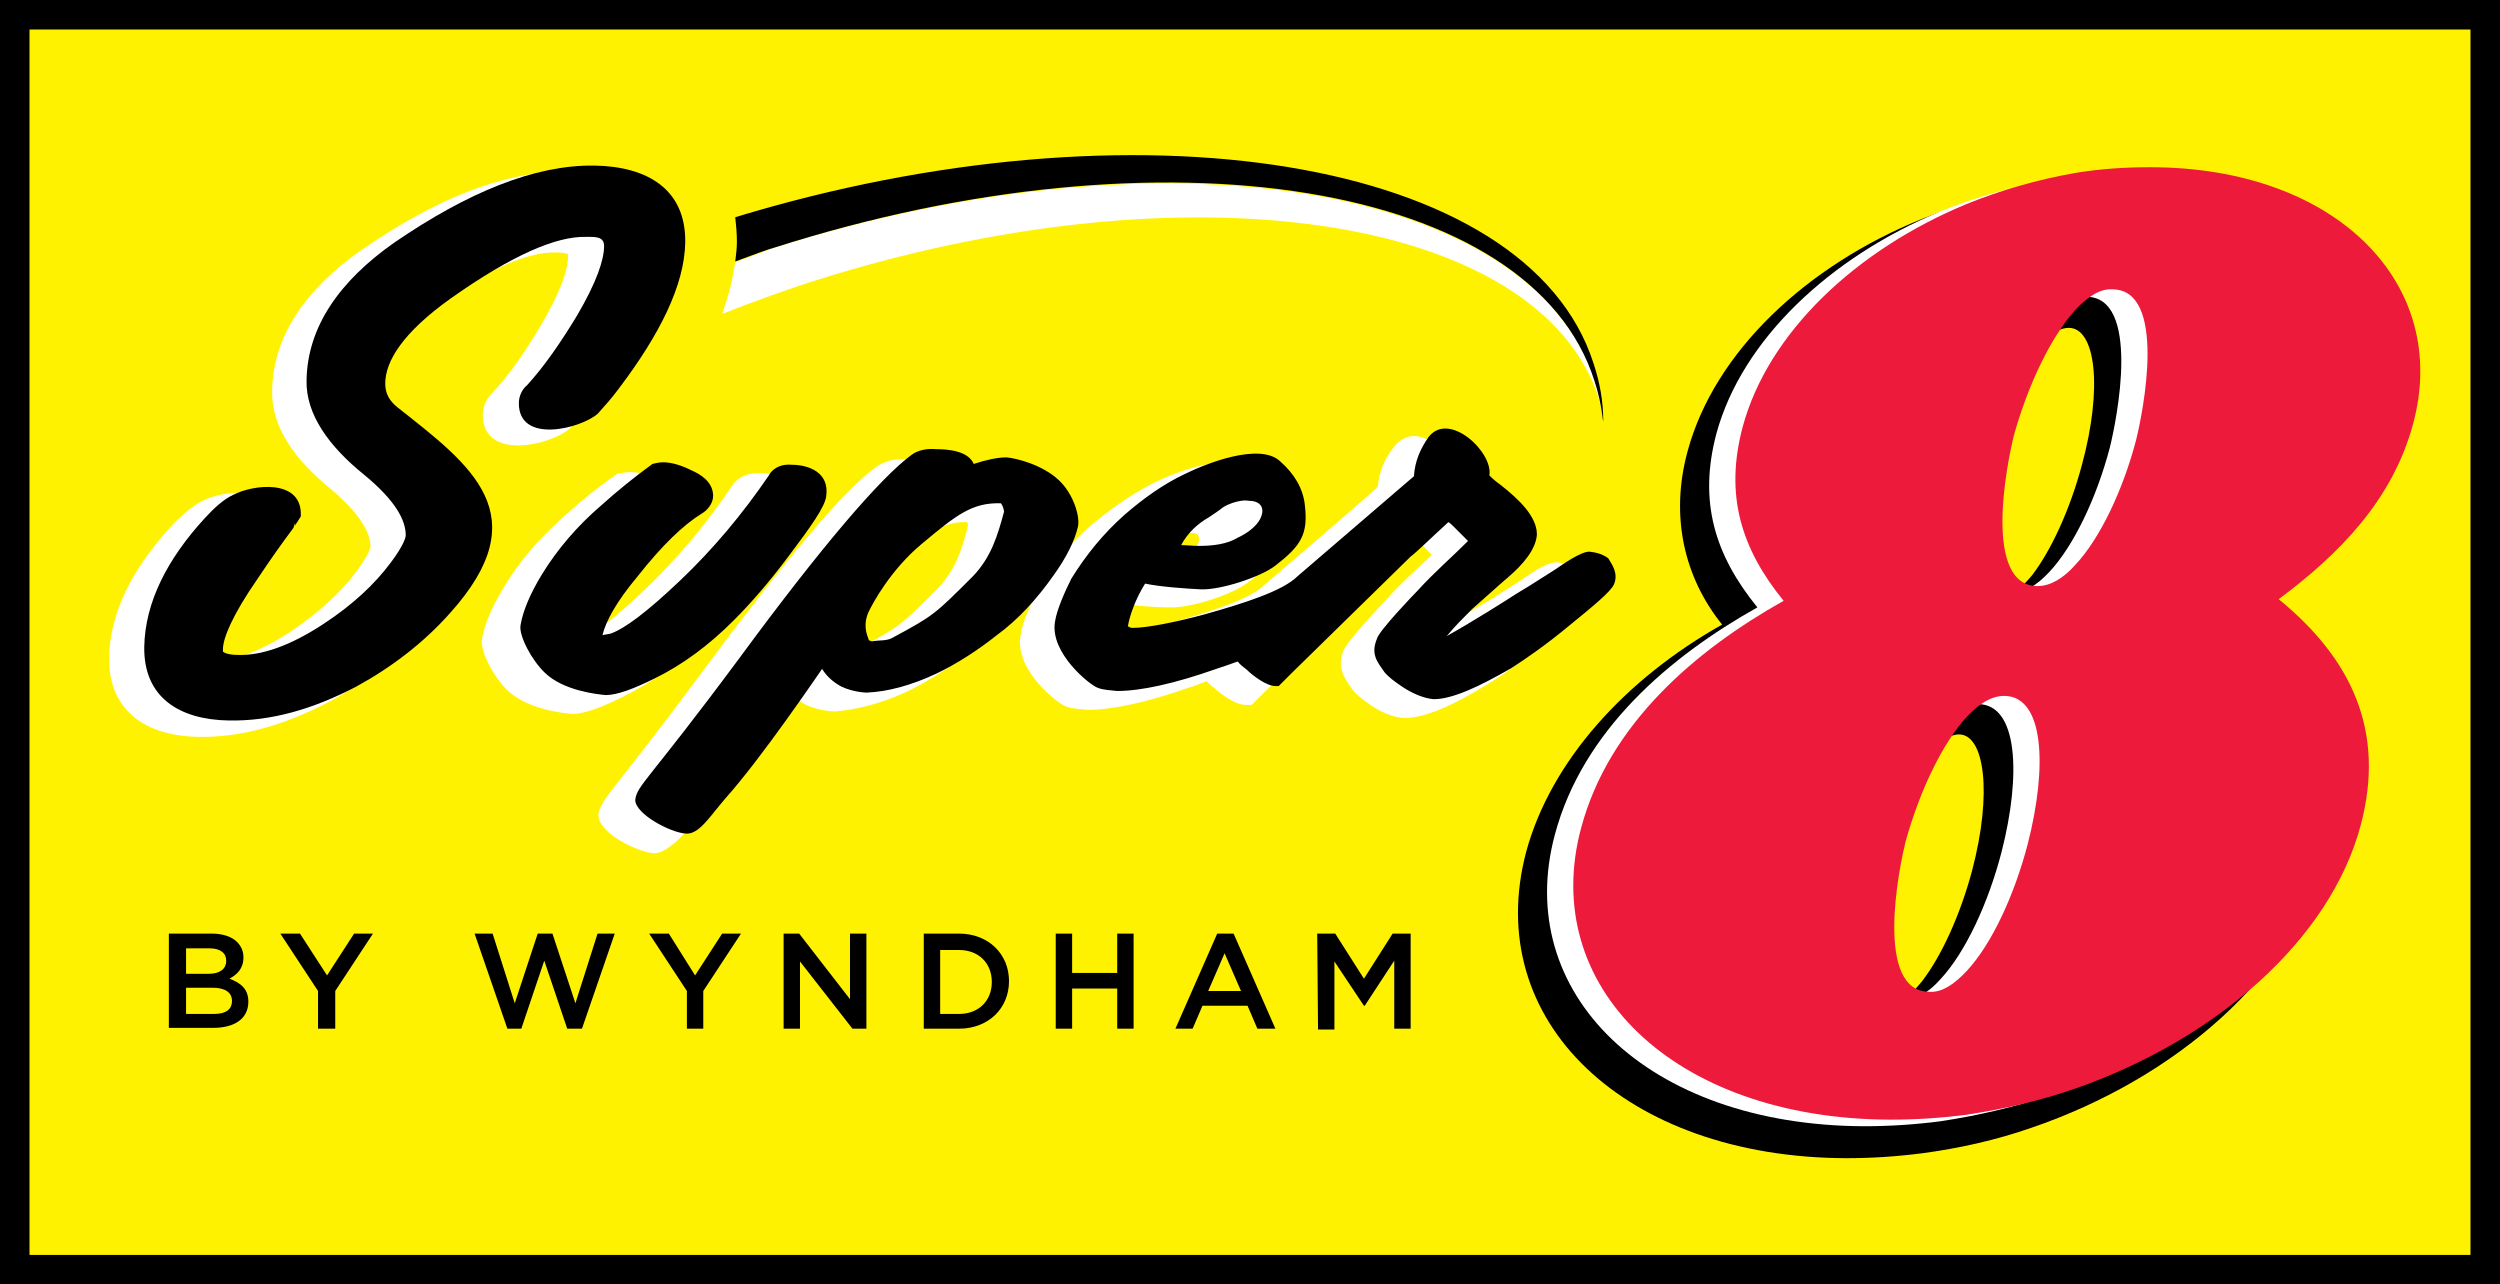 <?xml version="1.0" encoding="UTF-8"?>
<svg xmlns="http://www.w3.org/2000/svg" xmlns:xlink="http://www.w3.org/1999/xlink" version="1.1" x="0px" y="0px" viewBox="0 0 305 156.7" style="enable-background:new 0 0 305 156.7;" xml:space="preserve">
<rect x="0" y="0" width="305" height="156.7" fill="#333333" stroke="none"/>
<style type="text/css">
	.st0{fill:#FFF200;}
	.st1{fill:none;}
	.st2{fill:#FFFFFF;}
	.st3{fill:#ED1A3B;}
</style>
<g id="bg">
	<rect x="3.2" y="3.2" class="st0" width="298.7" height="150.4"></rect>
	<path d="M0,0h305v156.7H0V0z M3.6,153.1h297.8V3.6H3.6V153.1z"></path>
</g>
<g id="swoosh">
	<g>
		<path class="st1" d="M94.5,30.2c47.6-15,92.3-7.8,100,16.3c0.5,1.4,0.8,2.9,1,4.3c-0.2-1.5-0.5-2.9-1-4.4    C186.8,22.3,142.1,15,94.5,30.2z"></path>
		<path class="st1" d="M94.5,30.2c-0.8,0.2-3,1-4.8,1.7c0,0,0,0,0,0.1C91.5,31.3,93.7,30.5,94.5,30.2z"></path>
		<path class="st2" d="M94.5,30.2c-0.8,0.3-3,1.1-4.8,1.8c-0.3,2-0.8,4.1-1.6,6.3c3.8-1.5,8.3-3.1,10.8-3.9    c46-14.7,89-8.2,96.2,14.3c0.1,0.7,0.4,1.4,0.5,2.1c-0.2-1.4-0.5-2.9-1-4.3C186.8,22.4,142.1,15.2,94.5,30.2z"></path>
		<path d="M194.4,44.3c-8.1-25.2-56.1-32.6-104.7-17.8c0.1,0.9,0.2,1.9,0.2,3c0,0.8-0.1,1.6-0.2,2.4c1.9-0.7,4-1.5,4.8-1.7    c47.6-15.2,92.3-7.9,100,16.2c0.5,1.5,0.8,2.9,1,4.4c0,0.3,0.1,0.5,0.1,0.7C195.6,49,195.2,46.7,194.4,44.3z"></path>
	</g>
</g>
<g id="by_wyndham">
	<g>
		<path d="M20.7,113.9h5.2c1.3,0,2.4,0.4,3,1c0.5,0.5,0.8,1.1,0.8,1.9l0,0c0,1.4-0.8,2.1-1.7,2.6c1.3,0.5,2.3,1.2,2.3,2.8l0,0    c0,2.1-1.7,3.2-4.3,3.2h-5.4v-11.5H20.7z M27.6,117.2c0-0.9-0.7-1.5-2-1.5h-2.9v3.1h2.8C26.7,118.8,27.6,118.3,27.6,117.2    L27.6,117.2z M25.9,120.5h-3.2v3.2h3.4c1.4,0,2.2-0.5,2.2-1.6l0,0C28.3,121.1,27.5,120.5,25.9,120.5 M57.9,113.9h2.2l2.7,8.5    l2.8-8.5h1.8l2.8,8.5l2.7-8.5H75l-4,11.6h-1.8l-2.8-8.3l-2.8,8.3h-1.7L57.9,113.9z M83.8,120.9l-4.6-7h2.4l3.2,5.1l3.3-5.1h2.3    l-4.6,7v4.6h-2L83.8,120.9z M38.8,120.9l-4.6-7h2.4l3.3,5.1l3.3-5.1h2.3l-4.6,7v4.6h-2.1V120.9z M95.6,113.9h1.9l6.2,8v-8h2v11.6    H104l-6.4-8.2v8.2h-2V113.9z M112.7,113.9h4.3c3.6,0,6.1,2.5,6.1,5.8l0,0c0,3.3-2.5,5.8-6.1,5.8h-4.3V113.9z M114.7,115.8v7.9h2.3    c2.4,0,4-1.6,4-3.9l0,0c0-2.3-1.6-3.9-4-3.9h-2.3V115.8z M128.8,113.9h2v4.8h5.5v-4.8h2v11.6h-2v-4.9h-5.5v4.9h-2V113.9z     M148.5,113.9h2l5.1,11.6h-2.2l-1.2-2.8h-5.5l-1.2,2.8h-2.1L148.5,113.9z M151.4,120.9l-2-4.6l-2,4.6H151.4z M160.7,113.9h2.2    l3.5,5.5l3.5-5.5h2.2v11.6h-2v-8.3l-3.6,5.5h-0.1l-3.6-5.4v8.3h-2L160.7,113.9L160.7,113.9z"></path>
	</g>
</g>
<g id="_x38_">
	<g>
		<path d="M247.8,43.3c-2.3,3.1-4.7,7.9-6.1,13.5c-2.6,9.6-1.6,16.7,1.6,16.7c1.3,0,2.9-1.3,4.6-3.3c2.3-3,4.6-7.9,6.1-13.5    c2.6-9.6,1.6-16.7-1.6-16.7C251,40,249.4,41.2,247.8,43.3 M234.5,119.7c2.3-3,4.6-7.9,6.1-13.5c2.5-9.5,1.5-16.6-1.6-16.6    c-1.3,0-2.9,1.2-4.5,3.3c-2.3,3-4.7,7.9-6.1,13.4c-2.6,9.6-1.6,16.7,1.6,16.7C231.2,123.1,232.8,121.8,234.5,119.7 M247.8,137.6    c-4.3,1.5-8.8,2.5-13.3,3.1c-3.1,0.4-6.2,0.6-9.3,0.6c-26.9-0.1-44.5-16.7-39-37.4c3-11,12-21,23.9-27.7    c-4.6-5.7-6.4-13.2-4.2-21.2c3.3-12.1,14.5-22.6,28.6-28.3c4.2-1.7,8.7-3,13.3-3.7c3-0.5,6-0.7,9.1-0.7    c23.2,0.1,38.4,14.8,33.5,33.1c-2.2,8.1-9,14.3-16.7,19.9c8.3,6.9,13.2,17.9,10.2,29C279.9,119,265.4,131.6,247.8,137.6"></path>
	</g>
	<g>
		<path class="st2" d="M236.7,119.5c3.1-3.3,5.9-9.4,7.5-15.6c2.4-9.4,2-18-2.9-18c-1.5,0-3,0.9-4.5,2.5c-3,3.2-5.8,9.2-7.5,15.2    c-0.4,1.6-1.4,6.3-1.4,10.5c0,4.3,1,7.9,4.3,7.9C233.7,122,235.3,121.1,236.7,119.5 M250,38.7c-3,3.3-5.8,9.2-7.5,15.3    c-0.4,1.6-1.4,6.3-1.4,10.5c0,4.3,1,7.9,4.3,7.9c1.5,0,3.1-1,4.6-2.6c3-3.2,5.8-9.1,7.4-15.2c0.4-1.6,1.4-6.3,1.4-10.5    c0-4.3-1-7.9-4.3-7.9C253,36.2,251.5,37.1,250,38.7 M236.7,25.8c4.2-1.7,8.7-3,13.3-3.8c3-0.5,6-0.7,9.1-0.7    c22.8,0,36.7,14.3,32.1,31.3c-2.5,9.3-9,15.9-16.4,21.4c8.8,7.2,13.1,16,10,27.6c-3.7,13.9-17.6,26.1-34.8,32    c-4.3,1.5-8.7,2.5-13.3,3.2c-3.1,0.4-6.2,0.6-9.3,0.6c-26.5-0.1-42.9-16.3-37.7-35.6c3.4-12.7,14-21.7,24.7-27.7    c-5.2-6.4-7.2-12.9-5-21.2C212.5,41.5,223.2,31.4,236.7,25.8"></path>
	</g>
	<g>
		<path class="st3" d="M239.9,118.5c3.1-3.3,5.9-9.4,7.5-15.6c2.4-9.4,2-18-2.9-18c-1.5,0-3,0.9-4.5,2.5c-3,3.2-5.8,9.1-7.5,15.2    c-0.4,1.6-1.4,6.3-1.4,10.5c0,4.3,1,7.9,4.3,7.9C236.9,121.1,238.4,120.1,239.9,118.5 M253.2,37.8c-3,3.3-5.8,9.2-7.5,15.3    c-0.4,1.6-1.4,6.3-1.4,10.5c0,4.3,1,7.9,4.3,7.9c1.5,0,3.1-0.9,4.6-2.6c3-3.2,5.8-9.1,7.4-15.2c0.4-1.6,1.4-6.3,1.4-10.5    c0-4.3-1-7.9-4.3-7.9C256.2,35.2,254.7,36.2,253.2,37.8 M239.9,24.9c4.2-1.7,8.7-3,13.3-3.8c3-0.5,6-0.7,9.1-0.7    c22.8,0,36.7,14.3,32.1,31.3c-2.5,9.3-9,15.9-16.4,21.4c8.8,7.2,13.1,16,10,27.6c-3.7,13.9-17.6,26.1-34.8,32.1    c-4.3,1.5-8.7,2.5-13.3,3.2c-3.1,0.4-6.2,0.6-9.3,0.6c-26.5-0.1-42.9-16.3-37.7-35.6c3.4-12.7,14-21.7,24.7-27.7    c-5.2-6.4-7.2-12.9-5-21.2C215.7,40.6,226.4,30.5,239.9,24.9"></path>
	</g>
</g>
<g id="super_white">
	<g>
		<path class="st2" d="M193.6,73.2c0.7-1.7-0.4-3.1-1-3.6c-0.8-0.6-1.6-0.9-2.7-1c-1.3,0-3.5,1.6-4.5,2.3c-2.4,1.5-4,2.6-4.7,2.9    c-1,0.6-3,1.9-5,3.1l0.4-0.4c1.5-1.3,2.9-2.6,4.3-3.8c1.6-1.4,3.7-3.5,3.8-5.8c0-2.7-2.8-5.1-4.7-6.6c-0.4-0.3-0.8-0.6-1.2-1    c-0.6-3.2-5.2-8.7-8.3-4.7c-1.1,1.4-1.8,3.1-1.9,4.8c-3.1,2.8-14,12.1-14,12.1c-1.7,1.6-6.3,3.1-11.3,4.5    c-3.4,0.9-6.6,1.6-8.3,1.6c0.3-1.1,0.8-2.6,1.7-4.1c1.9,0.4,4.7,0.6,6.5,0.6c2.5,0.1,7.5-1.5,9.5-3c3.3-2.5,4.2-4,3.8-7.8    c-0.2-2.3-1.4-4.2-3.1-5.7c-2.9-2.7-9.6,0-12.5,1.5c-2.5,1.3-4.9,3-7.3,5c-2.7,2.3-4.8,5-6.6,8c-0.7,1.6-1.8,3.8-2,5.5    c-0.7,4.2,4.6,8.3,5.6,8.6c0.8,0.3,1.7,0.3,2.6,0.4c3,0,7.2-0.9,12.3-2.7c0.7-0.2,1.5-0.5,2.2-0.8c0.3,0.3,0.6,0.6,0.9,0.8    c0.9,0.8,2.6,2.1,3.9,2.1h0.7l1.7-1.7c4.9-4.7,9.7-9.5,14.5-14.2c0.7-0.6,2.1-1.9,4.2-3.9l0.2,0.2c0.1,0.1,0.2,0.2,0.4,0.3    l0.8,0.8l0.2,0.2c-1.9,1.8-4,3.6-5.7,5.6c-0.6,0.6-4.8,5.1-5.1,6.1c-0.8,2,0,3.1,1,4.6c0.5,0.7,1.4,1.4,2.3,2    c1.3,0.9,2.7,1.5,4.1,1.6c2.5,0,5.9-1.5,9.8-3.9c1.8-1,4.2-2.8,7.3-5.3C189.2,77.5,192.9,74.6,193.6,73.2 M137.9,69.4    c0.7-1,1.7-1.8,2.8-2.5c0.6-0.4,1.2-0.8,1.7-1.2c0.7-0.5,1.4-0.7,1.9-0.7c0.4,0,0.9,0,0.9,0c0.6,0,1.1,0.1,1.1,0.8    c-0.1,1.3-1.8,2.2-2.7,2.6c-1.3,0.8-3,1-4.4,1C138.7,69.4,138.3,69.4,137.9,69.4 M28.1,72.4c-3.2,4.6-4.2,7.2-4.2,8.3    c0.2,0.1,0.7,0.1,1.3,0.1c2.8,0,6.2-1.1,10.2-3.7c3.4-2.3,6.1-4.7,8.1-7.4c1.5-2,1.7-2.9,1.7-3c0-1.5-1-3.8-4.8-7    c-4.3-3.5-7.3-7.5-7.2-12c0.1-6.8,4.2-12.5,10.9-17.2c9-6.2,17.3-9.6,24.7-9.5c6.7,0.1,11.7,3.1,11.7,10    c-0.1,5.4-3.2,11.5-8.3,18.1c-0.8,1.1-1.8,2.1-2.7,3.2c-2.5,2.1-10.6,3.9-10.6-1.7c0-1.2,0.6-2.1,1.1-2.6c2.1-2.2,4.1-5.1,6.1-8.5    c2.4-4.1,3.2-6.7,3.2-8.2c0-0.2,0-0.3,0-0.3s-0.3-0.2-1.5-0.2c-3.4-0.1-8.6,2.1-16.1,7.4c-5.8,4.2-7.7,7.5-7.8,10    c0,1,0.4,1.7,1.3,2.4c9.3,7.3,17.5,13.7,6.5,26c-3.3,3.7-7.2,6.7-11.7,9.1c-5.2,2.7-10.5,4.3-15.8,4.2c-6.2-0.1-10.9-3-10.9-9.6    c0.1-5.6,2.9-11,7.6-16.1c1.1-1.2,2.4-2.3,3.6-3c2.8-1.5,9.2-2.1,9.2,2.8v0.4c0,0-0.4,0.6-0.5,0.9C30.9,68.3,29.5,70.4,28.1,72.4     M69.6,78.6c0.3,0,0.5-0.1,0.8-0.2c1.5-0.6,4.2-2.6,8.2-6.4s7.6-8.1,10.7-12.7c0.8-1.3,2.3-1.6,3.3-1.6c2.1,0,5.2,1,4.8,4.5    c-0.2,1.9-3.6,6.1-4.6,7.4c-2.7,3.5-5,6.2-7,8.2c-3,3.1-6.3,5.5-9.8,7.2c-2.4,1.2-4.6,2.1-6.2,2.1c-1-0.1-5.3-0.5-7.8-2.8    c-1.7-1.6-3.4-4.7-3.2-6.3c0.3-1.9,1.3-4.1,2.7-6.4c1.9-3.2,4.4-6,7.3-8.6c2.1-1.9,4.2-3.6,6.5-5.2c0.5-0.1,1-0.2,1.6-0.2    c1.2,0,2.5,0.4,3.8,1c1.5,0.7,2.9,1.8,2.9,3.7c0,1.3-1,2.3-1.5,2.6c-2.2,1.3-4.8,3.8-7.7,7.6c-2.7,3.4-4,5.9-4.2,7.4    c-0.1-0.1-0.1-0.3-0.1-0.5c-0.2-0.1-0.3-0.4-0.4-0.6h-0.8C69.1,78.7,69.4,78.6,69.6,78.6 M102.9,79.5c0.6-0.1,1.4-0.1,1.9-0.4    c5-2.7,5-2.7,9.7-7.4c2.1-2.3,2.9-4.7,3.6-7.6c0-0.1-0.1-0.3-0.1-0.4c-2.9-0.1-4.7,1.2-9,4.9c-3.6,3-5.8,6.9-6.4,8.2    c-0.4,1-0.3,1.8,0.1,2.8L102.9,79.5z M115.2,57.6c1.4-0.5,2.7-0.7,3.7-0.7c1.3,0.1,4.7,0.9,6.8,3c2,1.9,2.8,4.8,2.5,6.3    c-0.4,1.8-1.5,3.9-3,6c-2.1,3-4.5,5.5-7.1,7.5c-2.5,1.9-5,3.5-7.5,4.7c-3,1.4-6.1,2.2-8.8,2.4c-0.4,0-2.5-0.2-3.8-1    c-0.7-0.4-1.2-0.9-1.6-1.4l-1.4,2c-5.1,7.4-1,1.2-8.5,11.4c-1,1.5-4.4,6.3-6.7,6.3c-1.9-0.1-6.8-2.4-6.8-4.7    c0.3-2,1.7-2.6,12.8-17.6C95.9,68.2,103,59.7,107,56.9c1-0.7,2.2-0.9,3.4-0.9C112,55.9,114.1,56.1,115.2,57.6"></path>
	</g>
</g>
<g id="super_black">
	<g>
		<path d="M36,63.8l-0.2,0.6c-1.5,2-2.9,4-4.3,6.1c-3.2,4.6-4.3,7.4-4.3,8.7c0,0.2,0,0.3,0,0.3c0.1,0.1,0.6,0.4,1.8,0.4    c2.9,0.1,6.4-1.1,10.5-3.8c3.5-2.3,6.2-4.8,8.2-7.5c1.5-2,1.8-3,1.8-3.3c0-1.8-1.2-4.2-5.1-7.4c-4.2-3.4-7.1-7.3-7-11.5    c0.1-6.5,4-12.1,10.7-16.8c8.9-6.1,17.1-9.5,24.4-9.4c6.5,0.1,11.2,2.9,11.1,9.4c-0.1,5.2-3.1,11.2-8.1,17.8    c-0.8,1.1-1.7,2.1-2.6,3.1c-2.1,1.8-9.6,3.7-9.6-1.3c0-1,0.5-1.8,1-2.2c2.1-2.3,4.1-5.2,6.1-8.5c2.4-4.1,3.3-6.8,3.3-8.5    c0-1.2-1.2-1.1-2.2-1.1c-3.6-0.1-9,2.2-16.5,7.5c-5.9,4.2-8,7.7-8,10.4c0,1.2,0.5,2.1,1.5,2.9c9,7.1,17.2,13.1,6.4,25.1    c-3.2,3.6-7.1,6.6-11.5,9c-5.2,2.7-10.3,4.2-15.5,4.1c-6-0.1-10.4-2.8-10.3-9c0.1-5.4,2.8-10.7,7.4-15.7c1.1-1.2,2.3-2.3,3.4-2.8    c2.4-1.3,8.3-2,8.3,2.3V63c0,0-0.3,0.5-0.5,0.8c-0.1,0.1-0.2,0.3-0.2,0.4C36,63.9,36,63.8,36,63.8 M106,78.1l-0.1-0.3    c-0.4-1-0.4-2,0-3c0.6-1.3,2.8-5.3,6.5-8.4c4.3-3.6,6.2-5.1,9.7-5c0.1,0.1,0.3,0.4,0.4,1c-0.8,3-1.6,5.6-3.8,7.9    c-4.7,4.7-4.8,4.8-9.8,7.5c-0.7,0.4-1.5,0.3-2.3,0.4C106.4,78.3,106.2,78.2,106,78.1 M118.8,56.6c-0.7-1.6-3.1-1.8-4.6-1.8    c-1.1-0.1-2.2,0.1-3,0.7c-3.8,2.8-11,11.2-21,24.8C79,95.4,77.7,95.8,77.5,97.6c0,1.7,4.3,4,6.2,4.1c1.6,0.1,2.9-2.1,4.8-4.3    c4.4-4.9,11.3-15.1,11.8-15.8c0.4,0.7,1.1,1.4,1.9,1.9c1.2,0.8,3.1,1,3.5,1c2.6-0.1,5.5-0.9,8.5-2.3c2.5-1.2,5-2.8,7.4-4.7    c2.6-1.9,4.9-4.4,7-7.4c1.5-2.1,2.5-4.1,2.9-5.8c0.3-1.2-0.5-4-2.3-5.7c-2-1.9-5.2-2.7-6.4-2.8C121.7,55.8,120.3,56.1,118.8,56.6     M196.9,71.3c-0.4,0.9-2.6,2.7-5.3,4.9c-3,2.5-5.5,4.2-7.2,5.3c-4,2.3-7.2,3.8-9.5,3.8c-1.2-0.1-2.6-0.7-3.8-1.5    c-0.9-0.6-1.7-1.2-2.2-1.8c-0.9-1.3-1.7-2.2-0.9-4.1c0.2-0.9,4.5-5.4,5-5.9c1.9-2.1,4.1-4,6.1-6l-0.6-0.6l-0.8-0.8l-0.3-0.3    c-0.3-0.3-0.5-0.5-0.7-0.6c-2.3,2.1-3.8,3.6-4.6,4.2c-4.8,4.7-9.7,9.5-14.5,14.2l-1.6,1.6h-0.4c-1.1,0-2.8-1.3-3.5-2    c-0.4-0.3-0.8-0.6-1.1-1c-0.8,0.3-1.7,0.6-2.6,0.9c-5.1,1.8-9.2,2.7-12.1,2.7c-0.8-0.1-1.7-0.1-2.4-0.4c-0.9-0.3-5.8-4.2-5.2-8    c0.2-1.5,1.3-3.9,2-5.3c1.8-2.9,3.9-5.5,6.5-7.8c2.3-2,4.7-3.7,7.2-4.9c2.6-1.3,9.3-4,11.8-1.6c1.7,1.5,2.8,3.3,3,5.4    c0.4,3.5-0.5,4.9-3.6,7.3c-1.8,1.4-6.7,3-9.1,2.9c-1.9-0.1-4.9-0.3-6.8-0.7c-1.2,1.9-1.9,4-2.1,5.2l0.2,0.1    c0.1,0.1,0.3,0.1,0.4,0.1c1.8,0,5.2-0.7,8.6-1.6c5-1.4,9.7-2.9,11.5-4.7c0,0,11.3-9.7,14.2-12.2c0.1-1.8,0.8-3.4,1.8-4.8    c2.5-3.2,7.9,1.9,7.4,4.7c0.5,0.5,1,0.9,1.3,1.1c2.3,1.8,4.5,3.9,4.5,6.1c-0.1,1.8-1.7,3.7-3.6,5.3c-1.4,1.2-2.8,2.5-4.3,3.8    c-1,1-2.1,2.1-3.1,3.3c2.9-1.6,7.5-4.5,8.4-5.1c0.7-0.4,2.3-1.4,4.8-3c0.9-0.6,3.1-2.2,4.2-2.2c0.9,0.1,1.6,0.3,2.3,0.8    C196.6,68.8,197.5,69.9,196.9,71.3 M144.1,66.5c0.6,0,1.4,0.1,2.2,0.1c1.6,0,3.4-0.2,4.7-1c1.1-0.5,2.8-1.6,3-3.1    c0.1-1-0.7-1.4-1.6-1.4c0,0-0.5-0.1-1,0c-0.6,0.1-1.4,0.3-2.2,0.8c-0.5,0.4-1.1,0.8-1.7,1.2C146.1,63.9,144.9,65,144.1,66.5     M73.5,77.5c0.4-1.7,1.7-4.1,4.3-7.2c3-3.8,5.6-6.3,7.9-7.7c0.5-0.3,1.3-1.1,1.3-2.1c0-1.8-1.7-2.7-2.6-3.1c-1.2-0.6-2.4-1-3.5-1    c-0.5,0-0.9,0.1-1.3,0.2c-2.2,1.6-4.3,3.3-6.3,5.1c-2.9,2.5-5.3,5.3-7.2,8.4c-1.4,2.3-2.3,4.4-2.6,6.2c-0.2,1.3,1.4,4.3,3,5.8    c2.3,2.2,6.4,2.6,7.4,2.7c1.4,0,3.5-0.8,5.9-2c3.5-1.7,6.7-4.1,9.7-7.1c2-2,4.3-4.6,6.9-8.1c2.4-3.2,4.3-5.8,4.4-7.1    c0.4-2.9-2.2-3.8-4.2-3.8c-1-0.1-2.2,0.2-2.8,1.3C90.6,62.7,87,67,83,70.8c-4.1,3.9-6.8,5.9-8.5,6.5    C74.1,77.4,73.8,77.4,73.5,77.5"></path>
	</g>
</g>
</svg>
